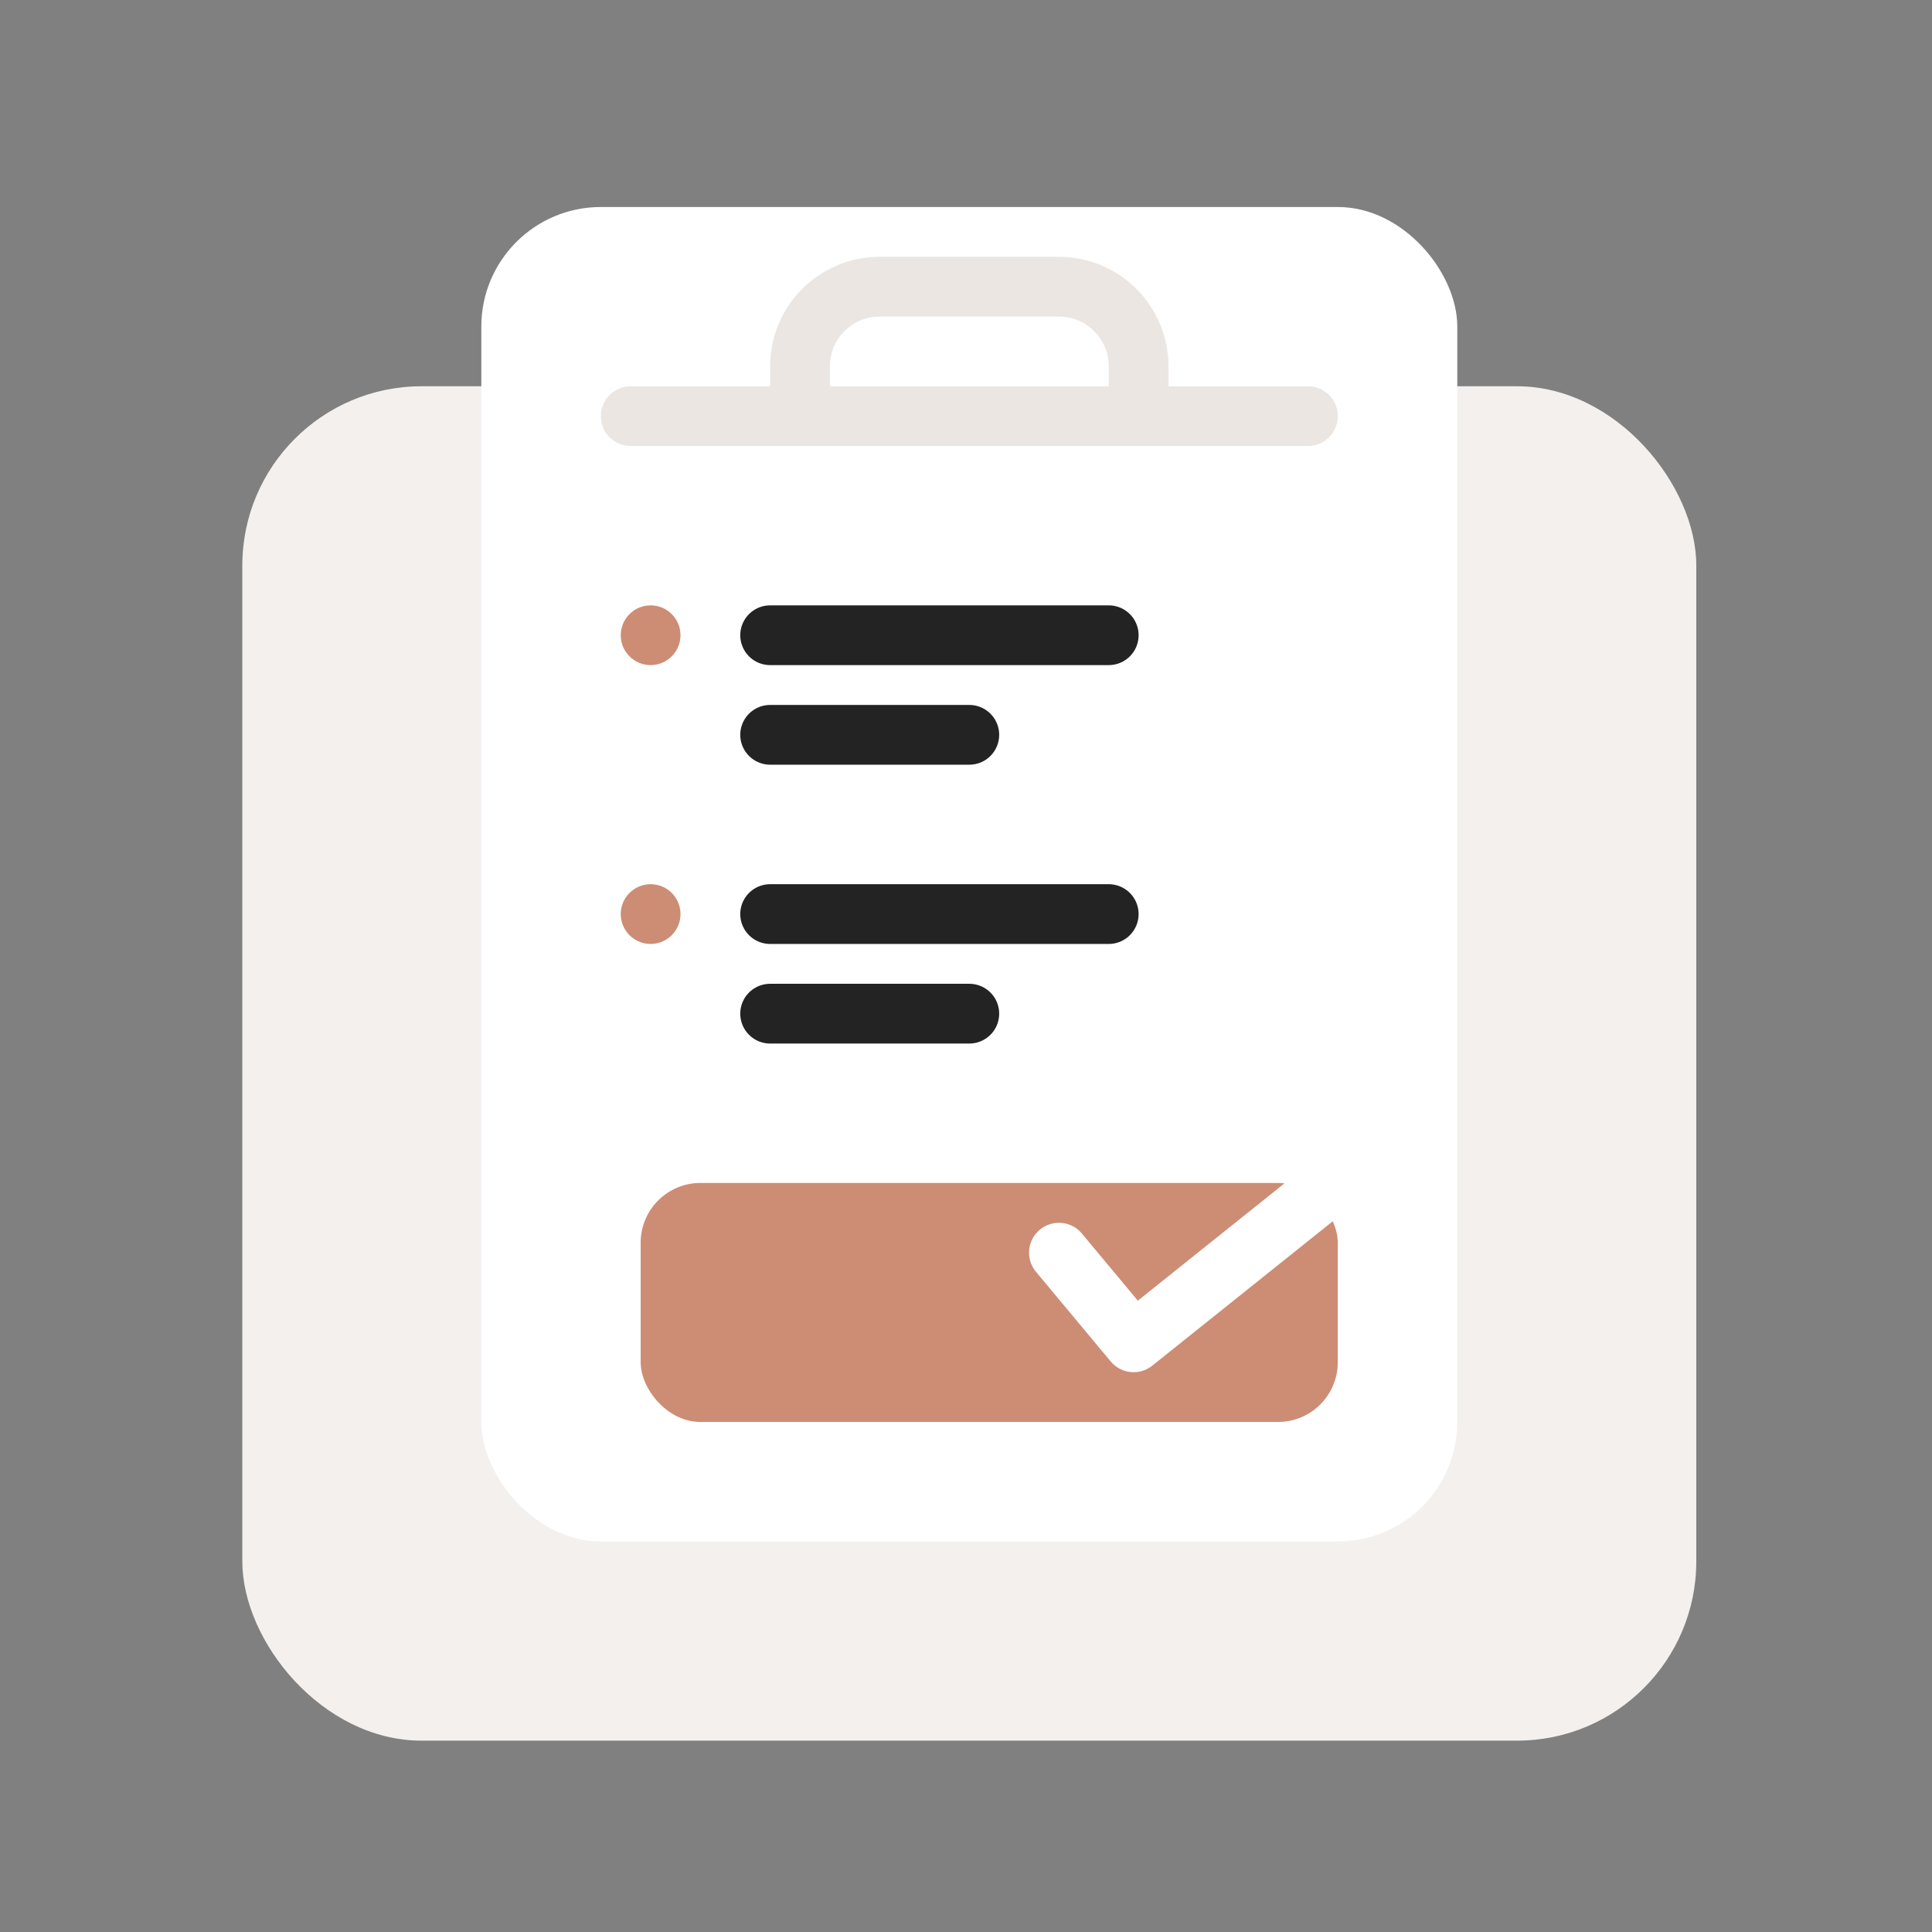 <svg width="97" height="97" viewBox="0 0 97 97" fill="none" xmlns="http://www.w3.org/2000/svg">
<rect x="0" y="0" width="97" height="97" fill="#808080" stroke="none"/>
<rect x="12.166" y="19.393" width="73" height="68" rx="9" fill="#F3F0EE"/>
<rect x="24.166" y="10.393" width="49" height="67" rx="6" fill="white"/>
<line x1="55.666" y1="31.893" x2="38.666" y2="31.893" stroke="#232323" stroke-width="3" stroke-linecap="round"/>
<line x1="48.666" y1="36.893" x2="38.666" y2="36.893" stroke="#232323" stroke-width="3" stroke-linecap="round"/>
<line x1="55.666" y1="45.893" x2="38.666" y2="45.893" stroke="#232323" stroke-width="3" stroke-linecap="round"/>
<line x1="48.666" y1="50.893" x2="38.666" y2="50.893" stroke="#232323" stroke-width="3" stroke-linecap="round"/>
<line x1="65.666" y1="20.893" x2="31.666" y2="20.893" stroke="#EBE6E2" stroke-width="3" stroke-linecap="round"/>
<path d="M57.166 21.393V18.393C57.166 16.183 55.375 14.393 53.166 14.393H44.166C41.957 14.393 40.166 16.183 40.166 18.393V21.393" stroke="#EBE6E2" stroke-width="3"/>
<rect x="32.166" y="59.393" width="35" height="12" rx="3" fill="#CD8D75"/>
<path d="M53.166 62.893L56.916 67.393L68.166 58.393" stroke="white" stroke-width="3" stroke-linecap="round" stroke-linejoin="round"/>
<circle cx="32.666" cy="31.893" r="1.5" fill="#CD8D75"/>
<circle cx="32.666" cy="45.893" r="1.5" fill="#CD8D75"/>
</svg>
